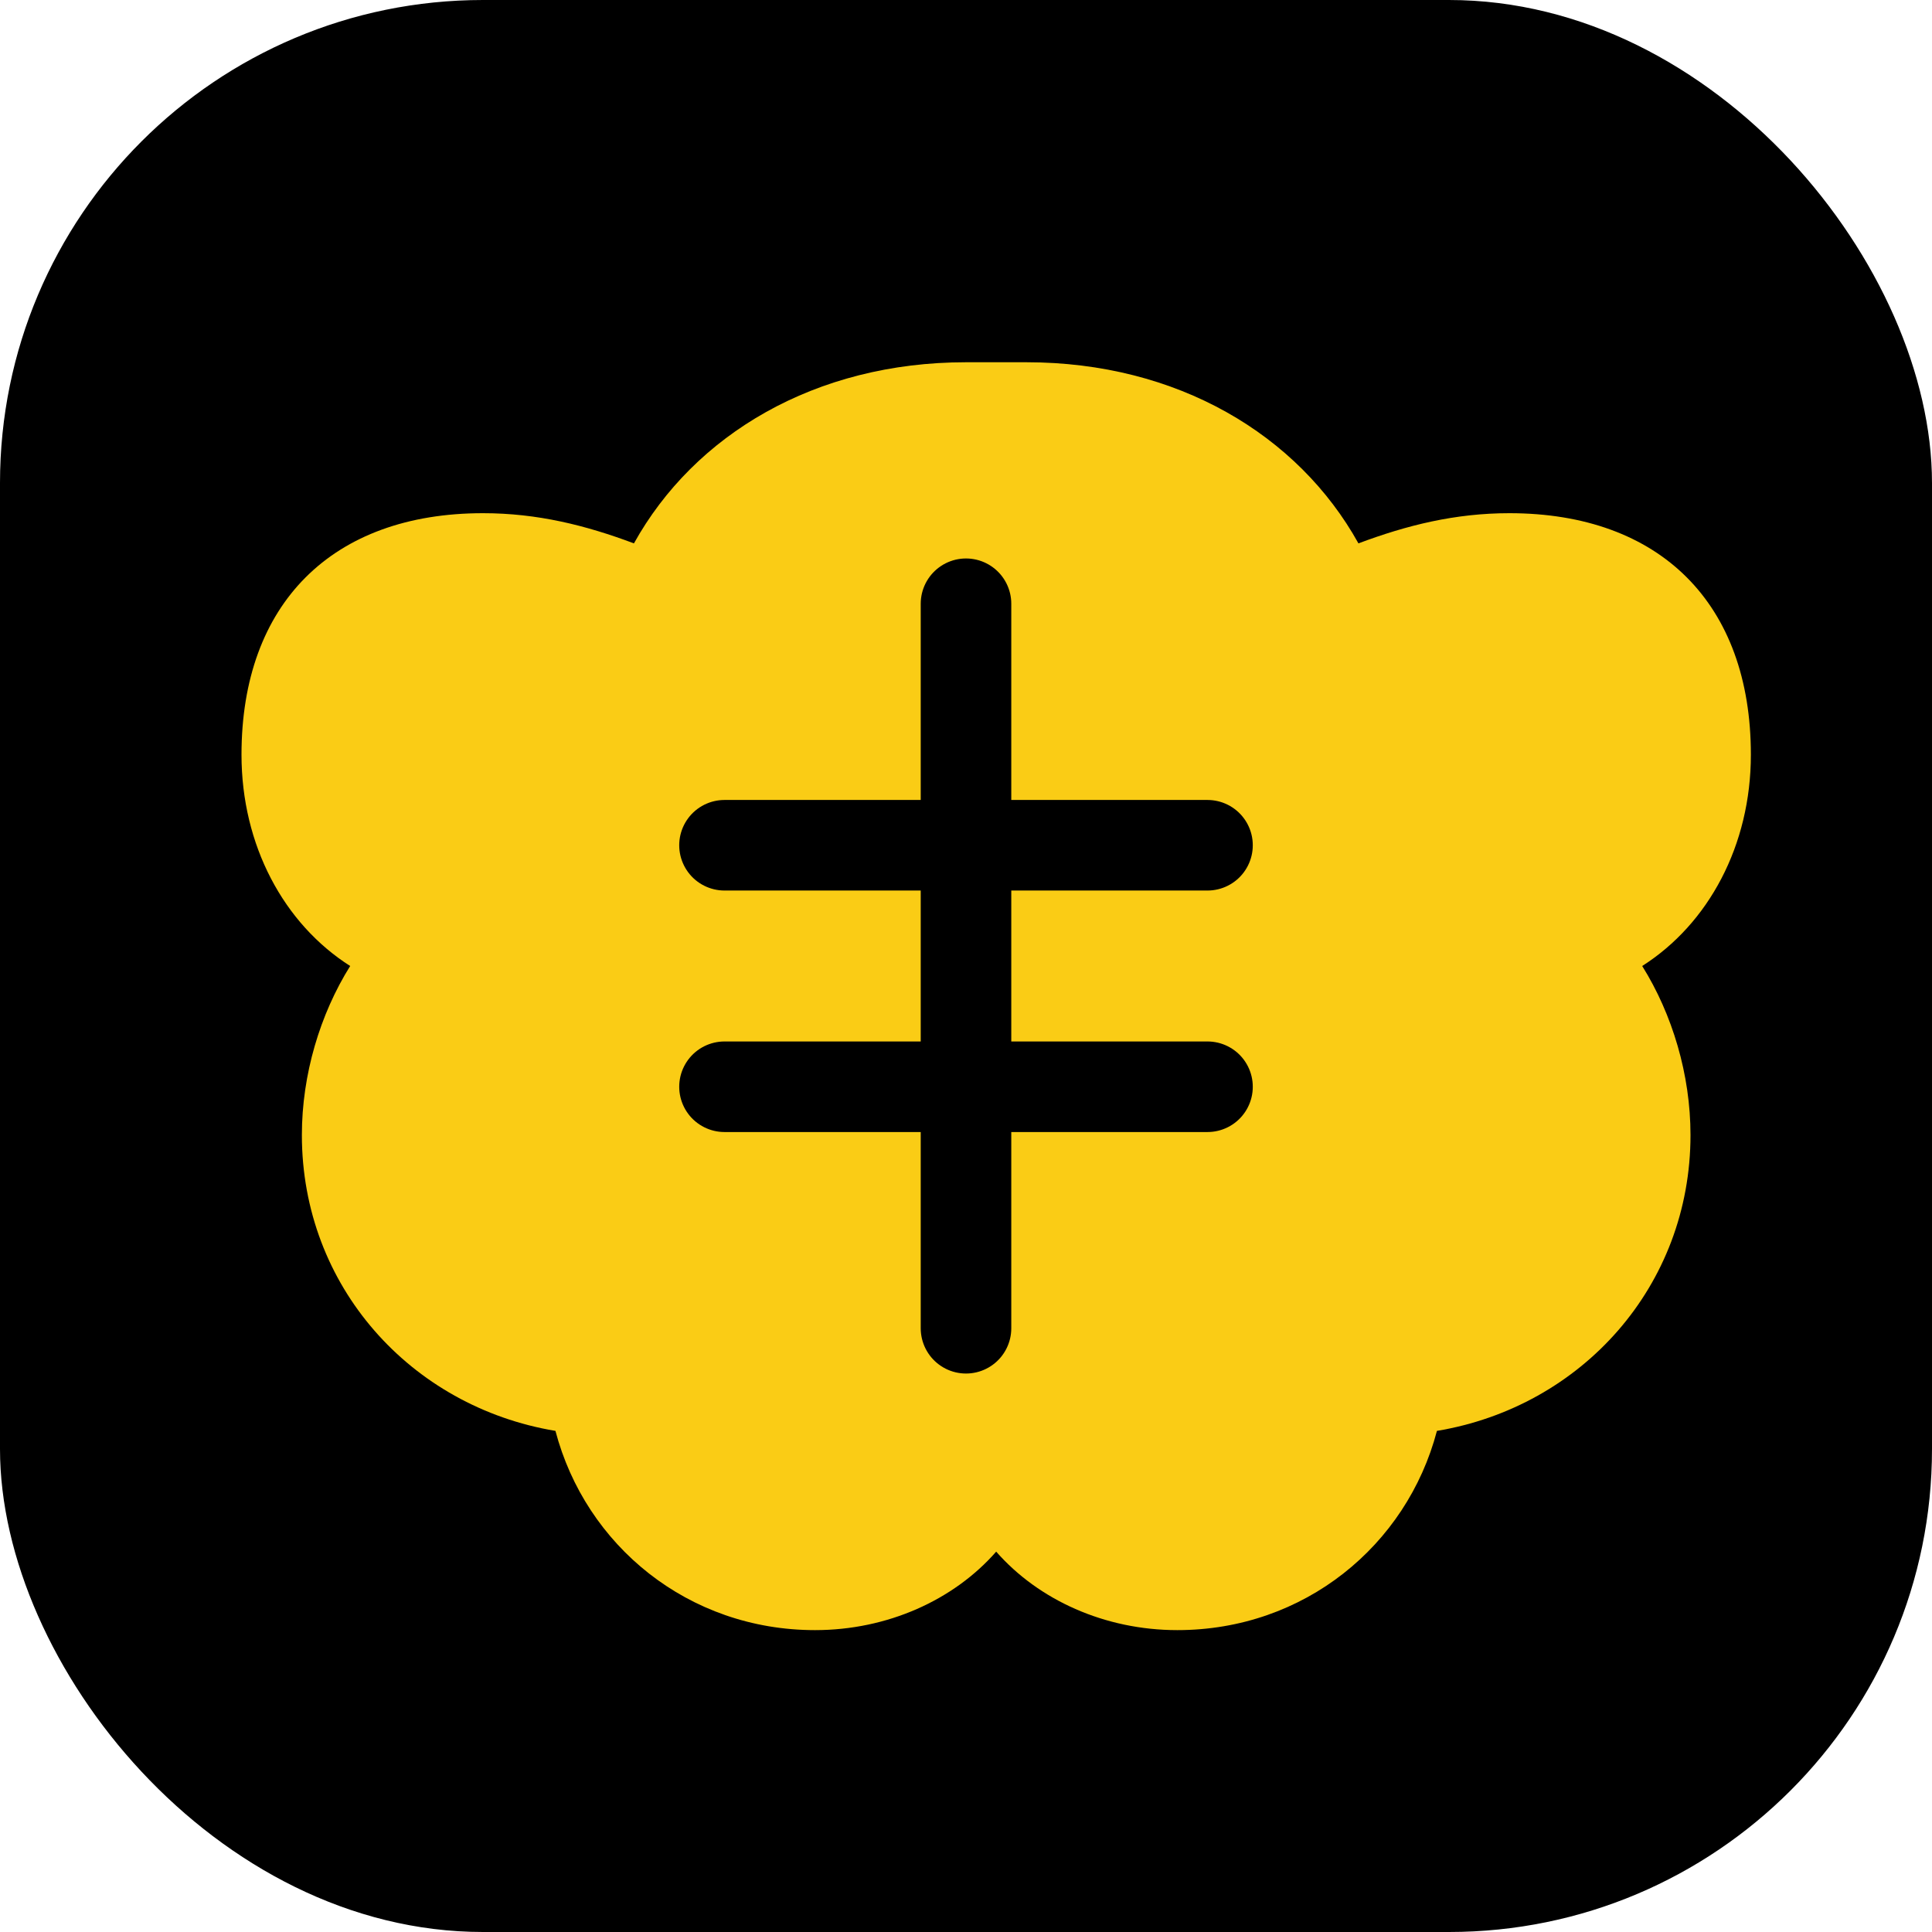 <svg xmlns="http://www.w3.org/2000/svg" viewBox="0 0 32 32" fill="none">
  <rect width="32" height="32" rx="8" fill="#000000"/>
  <path d="M16 6c-2.5 0-4.5 1.2-5.5 3-.8-.3-1.6-.5-2.5-.5C5.5 8.5 4 10 4 12.5c0 1.5.7 2.8 1.8 3.5-.5.8-.8 1.8-.8 2.8 0 2.5 1.8 4.5 4.2 4.9.5 1.9 2.2 3.3 4.3 3.3 1.2 0 2.3-.5 3-1.3.7.8 1.8 1.3 3 1.3 2.1 0 3.8-1.4 4.3-3.3 2.4-.4 4.2-2.4 4.2-4.9 0-1-.3-2-.8-2.8 1.1-.7 1.8-2 1.8-3.5 0-2.5-1.5-4-4-4-.9 0-1.7.2-2.5.5-1-1.8-3-3-5.5-3z" fill="#facc15"/>
  <path d="M16 10v12M12 14h8M12 18h8" stroke="#000000" stroke-width="1.5" stroke-linecap="round"/>
</svg>
